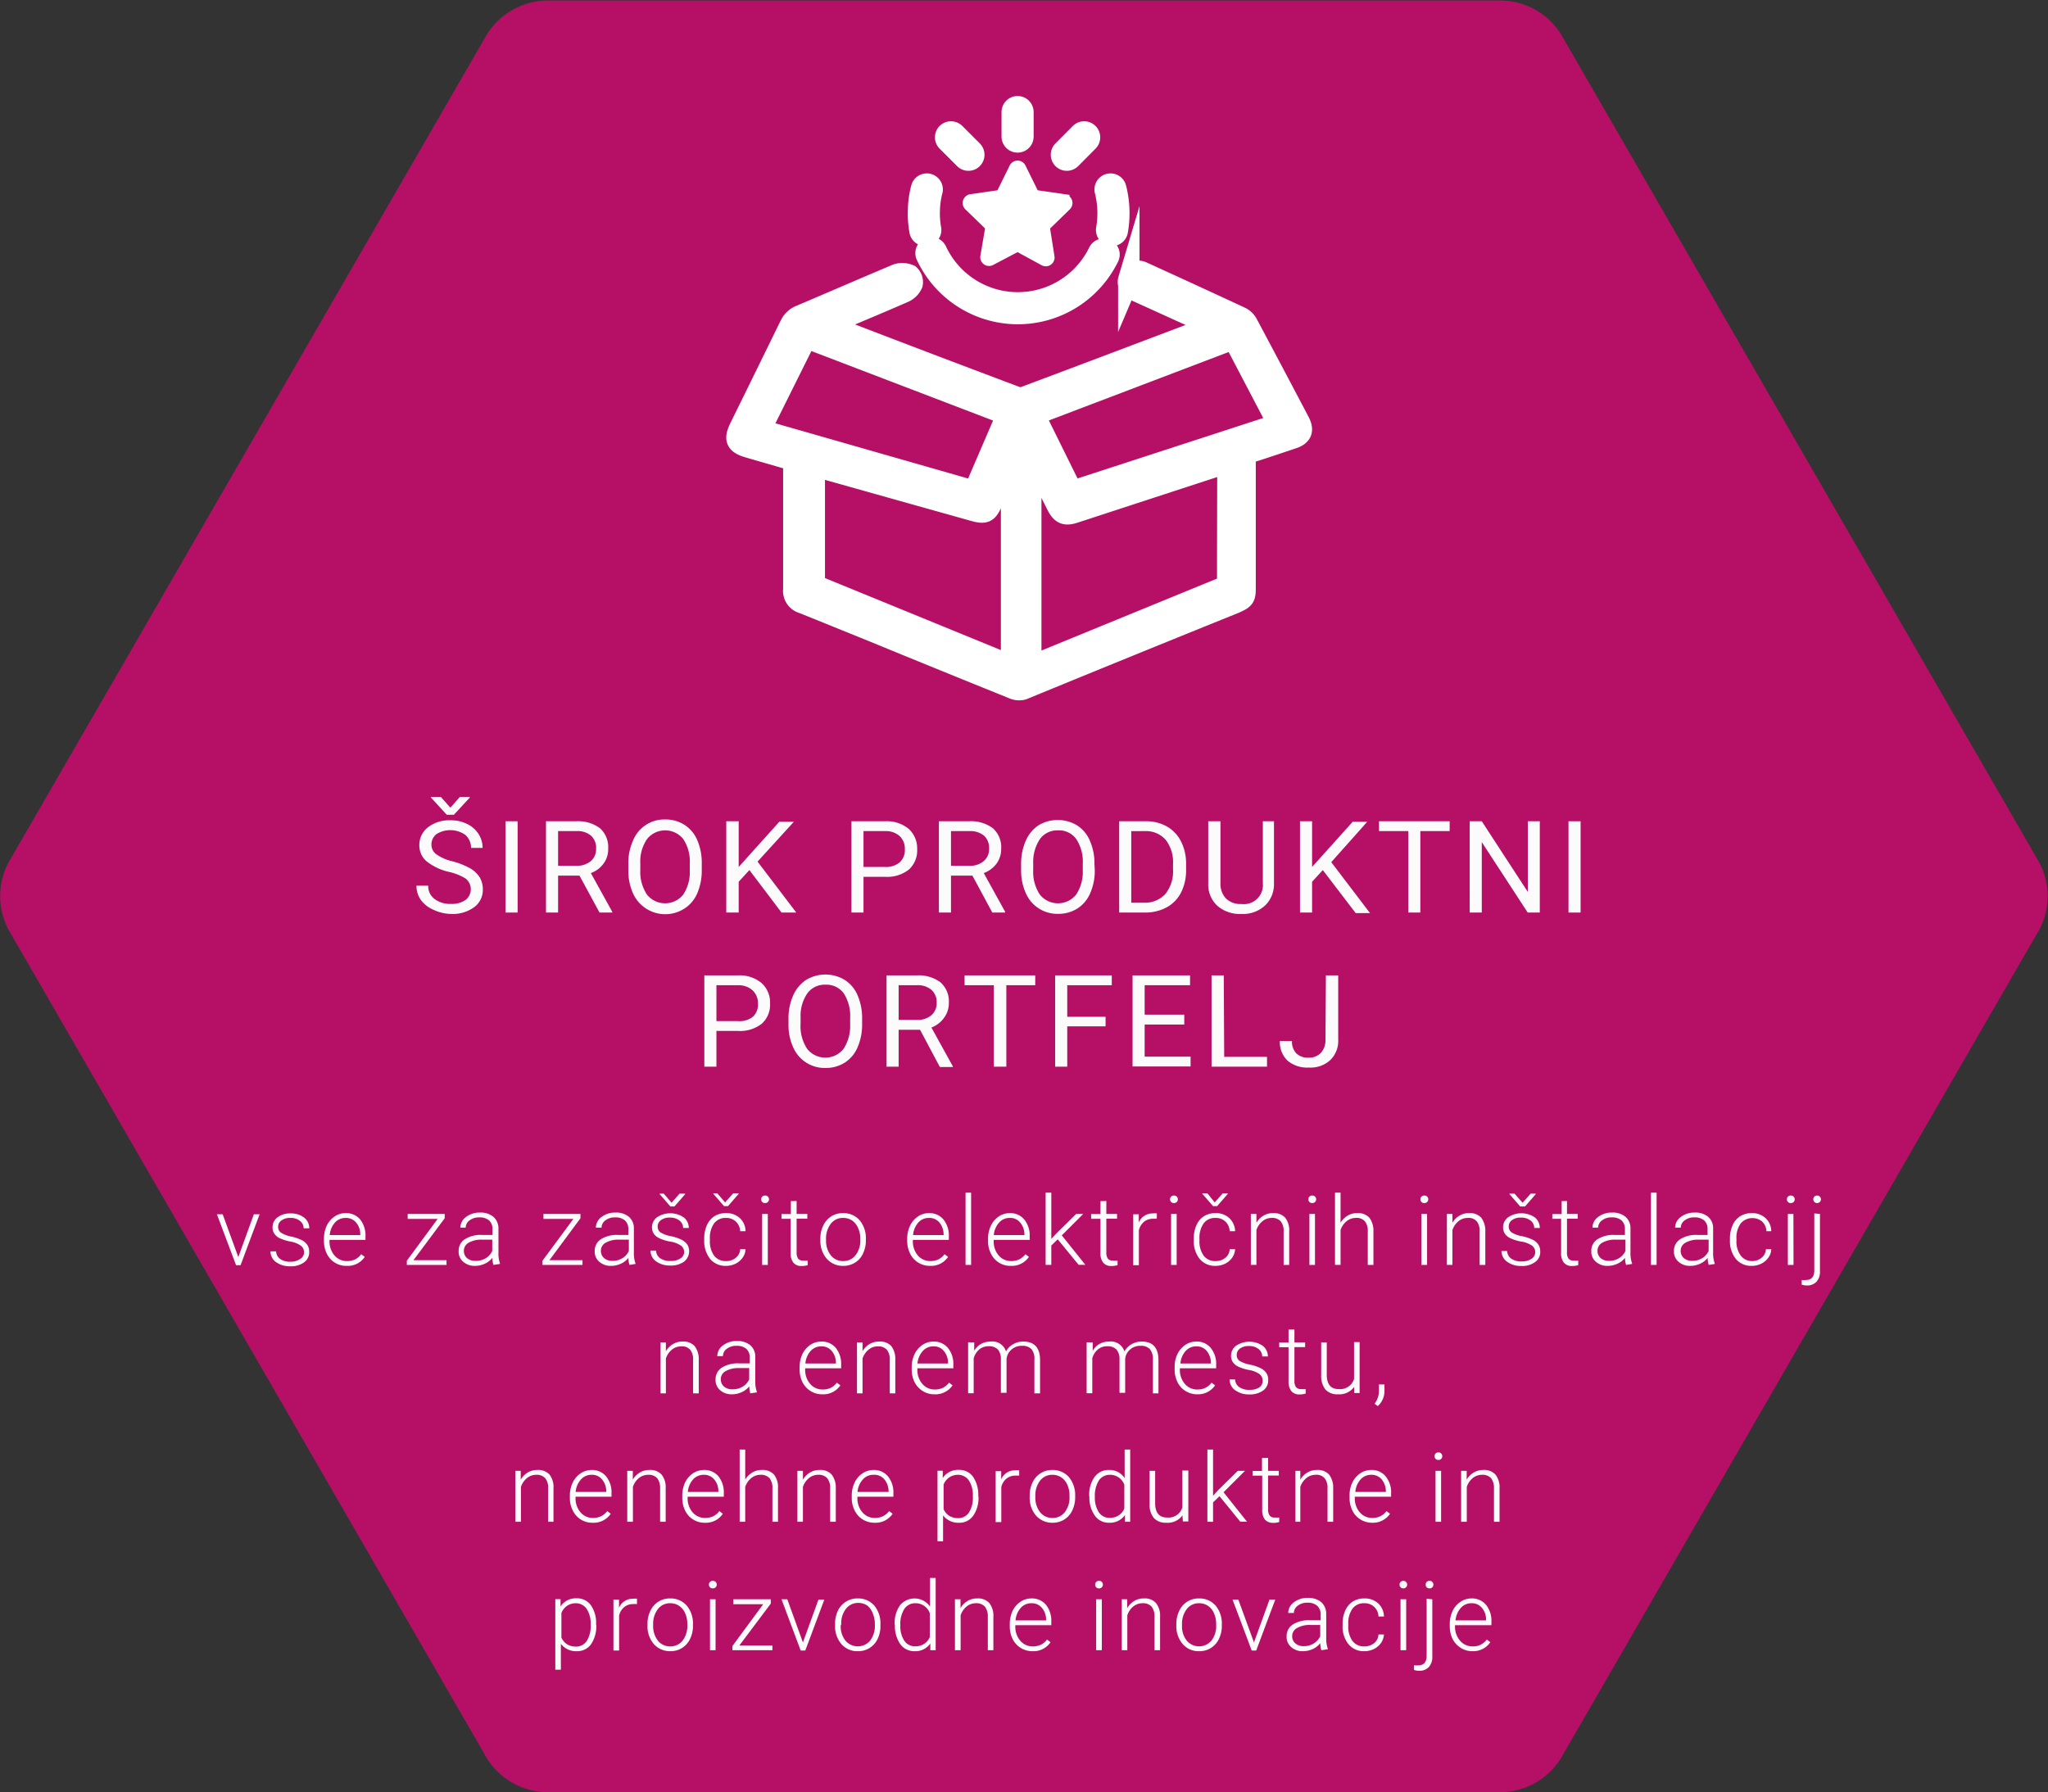 <svg xmlns="http://www.w3.org/2000/svg" viewBox="0 0 191.3 167.44"><rect x="0" y="0" width="191.3" height="167.44" fill="#333333" stroke="none"/><defs><style>.cls-1{fill:#b51066;}.cls-1,.cls-2{stroke:#b51066;}.cls-1,.cls-5,.cls-6{stroke-width:3px;}.cls-2,.cls-5{fill:none;}.cls-3,.cls-4,.cls-6{fill:#fff;}.cls-3,.cls-4,.cls-5,.cls-6{stroke:#fff;}.cls-3,.cls-4{stroke-miterlimit:10;}.cls-3{stroke-width:2px;}.cls-5,.cls-6{stroke-linecap:round;stroke-linejoin:round;}.cls-7{fill:#fbfbfb;}</style></defs><title>R&amp;amp;V ikona slo</title><g id="Layer_2" data-name="Layer 2"><g id="Layer_1-2" data-name="Layer 1"><path class="cls-1" d="M144.54,4a5.22,5.22,0,0,0-4.25-2.45H51A5.24,5.24,0,0,0,46.76,4L2.13,81.27a5.19,5.19,0,0,0,0,4.9l44.63,77.32A5.23,5.23,0,0,0,51,165.94h89.27a5.22,5.22,0,0,0,4.25-2.45l44.63-77.32a5.19,5.19,0,0,0,0-4.9Z"/><path class="cls-2" d="M144.54,4a5.22,5.22,0,0,0-4.25-2.45H51A5.24,5.24,0,0,0,46.76,4L2.13,81.27a5.19,5.19,0,0,0,0,4.9l44.63,77.32A5.23,5.23,0,0,0,51,165.94h89.27a5.22,5.22,0,0,0,4.25-2.45l44.63-77.32a5.19,5.19,0,0,0,0-4.9Z"/><path class="cls-3" d="M113.33,30.45l-2.4-1.1L106,27.11c-.42-.19-.7-.53-.56-1a1.53,1.53,0,0,1,.65-.73.88.88,0,0,1,.66.08q4.59,2.09,9.15,4.21a1.48,1.48,0,0,1,.6.59q2.44,4.57,4.85,9.16c.41.8.22,1.24-.62,1.52-1.3.43-2.59.88-3.89,1.28a.67.67,0,0,0-.54.79c0,4,0,7.94,0,11.9,0,.93-.08,1-.93,1.4q-9.91,4-19.84,8.08a1.32,1.32,0,0,1-.87-.07q-6.76-2.73-13.5-5.5C79.12,58,77.05,57.15,75,56.33a1.16,1.16,0,0,1-.85-1.27c0-3.81,0-7.62,0-11.43V43L69.9,41.77c-1.13-.34-1.3-.73-.78-1.8q2.35-4.77,4.69-9.56a1.79,1.79,0,0,1,1-.93c3-1.27,6-2.58,9-3.84a1.64,1.64,0,0,1,1.13.07.89.89,0,0,1,.26.81,1.52,1.52,0,0,1-.72.74c-2.27,1-4.55,1.94-6.84,2.91l-.41.18c.48.19.87.36,1.28.51Q86.66,34,94.78,37.05a1.28,1.28,0,0,0,.88.07C101.5,34.93,107.34,32.72,113.33,30.45ZM114.7,43.2l-.52.16-13.8,4.51c-.87.29-1.23.14-1.65-.69-.71-1.41-1.41-2.82-2.12-4.24-.08-.16-.18-.3-.33-.56V62.21a1.31,1.31,0,0,0,.27-.05l17.81-7.3a.67.67,0,0,0,.32-.51c0-.84,0-1.68,0-2.52Zm-20.21-.32-.11,0-1.71,4c-.44,1-.65,1.12-1.75.81l-14.24-4c-.2-.06-.4-.09-.62-.15,0,.18,0,.28,0,.37,0,3.46,0,6.92,0,10.38,0,.39.21.48.49.59L93.94,62l.55.21ZM75.3,31.54,71,40.18l20,5.73,3.09-7.18Zm44.13,8.1-4.19-8-18.65,7.1,3.55,7.18Z"/><path class="cls-4" d="M95.34,15.69l1.18,2.39a.34.34,0,0,0,.25.18l2.63.38a.33.33,0,0,1,.18.56l-1.9,1.85a.36.36,0,0,0-.1.29L98,24a.32.32,0,0,1-.47.34L95.2,23.07a.32.32,0,0,0-.3,0l-2.36,1.24a.32.32,0,0,1-.47-.34l.45-2.63a.35.35,0,0,0-.09-.29L90.52,19.2a.33.33,0,0,1,.18-.56l2.64-.38a.34.34,0,0,0,.24-.18l1.18-2.39A.32.32,0,0,1,95.34,15.69Z"/><path class="cls-5" d="M87,23.65a8.91,8.91,0,0,0,16.09.13"/><path class="cls-6" d="M103.87,21.49a8.84,8.84,0,0,0,.13-1.9,9,9,0,0,0-.27-1.89"/><path class="cls-6" d="M86.43,21.49a8.84,8.84,0,0,1-.13-1.9,8.38,8.38,0,0,1,.27-1.89"/><line class="cls-6" x1="88.83" y1="12.83" x2="90.46" y2="14.46"/><line class="cls-6" x1="101.27" y1="12.83" x2="99.65" y2="14.46"/><line class="cls-6" x1="95.05" y1="10.47" x2="95.05" y2="12.76"/></g><g id="Layer_3" data-name="Layer 3"><path class="cls-7" d="M41.93,81.46a5.25,5.25,0,0,1-2.1-1,1.94,1.94,0,0,1-.66-1.49,2.07,2.07,0,0,1,.8-1.67,3.22,3.22,0,0,1,2.1-.66,3.41,3.41,0,0,1,1.56.34,2.59,2.59,0,0,1,1.07.94,2.4,2.4,0,0,1,.38,1.3H44A1.6,1.6,0,0,0,43.46,78a2.44,2.44,0,0,0-2.69-.07,1.22,1.22,0,0,0-.47,1,1.1,1.1,0,0,0,.45.88,4.27,4.27,0,0,0,1.5.66,7,7,0,0,1,1.67.66,2.58,2.58,0,0,1,.89.84,2.18,2.18,0,0,1,.29,1.13,2,2,0,0,1-.81,1.66,3.42,3.42,0,0,1-2.16.63A4,4,0,0,1,40.49,85a2.83,2.83,0,0,1-1.18-.92,2.3,2.3,0,0,1-.41-1.33H40A1.48,1.48,0,0,0,40.6,84a2.4,2.4,0,0,0,1.53.45,2.22,2.22,0,0,0,1.36-.37,1.27,1.27,0,0,0,0-2A5.11,5.11,0,0,0,41.93,81.46Zm.14-6,.88-1h.93v.06l-1.48,1.6h-.67l-1.47-1.6v-.06h.92Z"/><path class="cls-7" d="M48.35,85.26H47.22V76.73h1.13Z"/><path class="cls-7" d="M54.13,81.81h-2v3.45H51V76.73h2.82a3.4,3.4,0,0,1,2.22.65,2.36,2.36,0,0,1,.77,1.91,2.25,2.25,0,0,1-.43,1.39,2.52,2.52,0,0,1-1.19.89l2,3.62v.07H56Zm-2-.92h1.73a2,2,0,0,0,1.33-.44,1.45,1.45,0,0,0,.49-1.16,1.51,1.51,0,0,0-.47-1.21,1.93,1.93,0,0,0-1.36-.43H52.13Z"/><path class="cls-7" d="M65.55,81.27a5.35,5.35,0,0,1-.42,2.19,3.17,3.17,0,0,1-1.19,1.42,3.3,3.3,0,0,1-4.81-1.41,5.22,5.22,0,0,1-.44-2.13v-.61a5.09,5.09,0,0,1,.43-2.17,3.15,3.15,0,0,1,3-2,3.32,3.32,0,0,1,1.81.5,3.15,3.15,0,0,1,1.2,1.43,5.35,5.35,0,0,1,.42,2.19Zm-1.12-.55a3.8,3.8,0,0,0-.61-2.33,2.17,2.17,0,0,0-3.38,0,3.71,3.71,0,0,0-.63,2.25v.63a3.84,3.84,0,0,0,.62,2.31,2.17,2.17,0,0,0,3.39,0,3.8,3.8,0,0,0,.61-2.28Z"/><path class="cls-7" d="M70,81.29l-1,1.09v2.88H67.84V76.73H69V81l3.79-4.22h1.36L70.76,80.5l3.62,4.76H73Z"/><path class="cls-7" d="M80.66,81.92v3.34H79.53V76.73h3.15a3.21,3.21,0,0,1,2.2.71,2.46,2.46,0,0,1,.79,1.89,2.4,2.4,0,0,1-.78,1.92,3.27,3.27,0,0,1-2.22.67Zm0-.92h2a2,2,0,0,0,1.38-.43,1.55,1.55,0,0,0,.48-1.23,1.61,1.61,0,0,0-.48-1.22,1.9,1.9,0,0,0-1.31-.47H80.66Z"/><path class="cls-7" d="M90.83,81.81h-2v3.45H87.7V76.73h2.82a3.4,3.4,0,0,1,2.22.65,2.37,2.37,0,0,1,.78,1.91,2.32,2.32,0,0,1-.43,1.39,2.6,2.6,0,0,1-1.2.89l2,3.62v.07h-1.2Zm-2-.92h1.73a1.94,1.94,0,0,0,1.33-.44,1.46,1.46,0,0,0,.5-1.16,1.54,1.54,0,0,0-.47-1.21,2,2,0,0,0-1.37-.43H88.83Z"/><path class="cls-7" d="M102.26,81.27a5.19,5.19,0,0,1-.43,2.19,3.17,3.17,0,0,1-1.19,1.42,3.3,3.3,0,0,1-1.81.5,3.2,3.2,0,0,1-3-1.91,5.06,5.06,0,0,1-.45-2.13v-.61a5.25,5.25,0,0,1,.43-2.17A3.35,3.35,0,0,1,97,77.11a3.49,3.49,0,0,1,3.6,0,3.15,3.15,0,0,1,1.2,1.43,5.19,5.19,0,0,1,.43,2.19Zm-1.12-.55a3.87,3.87,0,0,0-.61-2.33,2,2,0,0,0-1.71-.81,2,2,0,0,0-1.68.81,3.85,3.85,0,0,0-.63,2.25v.63a3.84,3.84,0,0,0,.62,2.31,2.17,2.17,0,0,0,3.39,0,3.8,3.8,0,0,0,.62-2.28Z"/><path class="cls-7" d="M104.54,85.26V76.73H107a3.87,3.87,0,0,1,2,.49,3.31,3.31,0,0,1,1.32,1.4,4.53,4.53,0,0,1,.47,2.09v.54a4.6,4.6,0,0,1-.46,2.12,3.31,3.31,0,0,1-1.33,1.39,4.22,4.22,0,0,1-2,.5Zm1.13-7.61v6.69h1.18a2.59,2.59,0,0,0,2-.81,3.36,3.36,0,0,0,.72-2.31v-.49a3.41,3.41,0,0,0-.68-2.26,2.44,2.44,0,0,0-1.94-.82Z"/><path class="cls-7" d="M119,76.73v5.8a2.75,2.75,0,0,1-.76,2,3,3,0,0,1-2,.86l-.3,0a3.21,3.21,0,0,1-2.23-.76,2.69,2.69,0,0,1-.85-2.08V76.73H114V82.5a2,2,0,0,0,.51,1.44,1.92,1.92,0,0,0,1.45.52,1.78,1.78,0,0,0,2-1.95V76.73Z"/><path class="cls-7" d="M123.56,81.29l-1,1.09v2.88h-1.13V76.73h1.13V81l3.79-4.22h1.36l-3.36,3.77,3.62,4.76h-1.34Z"/><path class="cls-7" d="M135.41,77.65h-2.74v7.61h-1.12V77.65h-2.74v-.92h6.6Z"/><path class="cls-7" d="M143.83,85.26H142.7l-4.29-6.58v6.58h-1.13V76.73h1.13l4.3,6.6v-6.6h1.12Z"/><path class="cls-7" d="M147.64,85.26h-1.13V76.73h1.13Z"/><path class="cls-7" d="M66.92,96.32v3.34H65.79V91.13h3.15a3.19,3.19,0,0,1,2.19.71,2.44,2.44,0,0,1,.8,1.9,2.39,2.39,0,0,1-.78,1.91,3.29,3.29,0,0,1-2.22.67Zm0-.92h2A2,2,0,0,0,70.32,95a1.55,1.55,0,0,0,.48-1.23,1.63,1.63,0,0,0-.48-1.22A1.91,1.91,0,0,0,69,92.05H66.92Z"/><path class="cls-7" d="M80.53,95.67a5.35,5.35,0,0,1-.43,2.19,3.17,3.17,0,0,1-1.19,1.42,3.3,3.3,0,0,1-1.81.5,3.2,3.2,0,0,1-3-1.91,5,5,0,0,1-.45-2.12v-.62A5.25,5.25,0,0,1,74.09,93a3.35,3.35,0,0,1,1.21-1.45,3.49,3.49,0,0,1,3.6,0,3.15,3.15,0,0,1,1.2,1.43,5.35,5.35,0,0,1,.43,2.19Zm-1.12-.55a3.87,3.87,0,0,0-.61-2.33A2,2,0,0,0,77.09,92a2,2,0,0,0-1.68.81A3.71,3.71,0,0,0,74.78,95v.63A3.84,3.84,0,0,0,75.4,98a2.17,2.17,0,0,0,3.39,0,3.87,3.87,0,0,0,.62-2.28Z"/><path class="cls-7" d="M85.94,96.21h-2v3.45H82.81V91.13h2.82a3.4,3.4,0,0,1,2.22.65,2.37,2.37,0,0,1,.78,1.91,2.26,2.26,0,0,1-.44,1.39A2.52,2.52,0,0,1,87,96l2,3.62v.07H87.79Zm-2-.92h1.73A1.94,1.94,0,0,0,87,94.85a1.45,1.45,0,0,0,.49-1.16A1.51,1.51,0,0,0,87,92.48a1.93,1.93,0,0,0-1.36-.43H83.94Z"/><path class="cls-7" d="M96.7,92.05H94v7.61H92.83V92.05H90.1v-.92h6.6Z"/><path class="cls-7" d="M103.27,95.89H99.69v3.77H98.56V91.13h5.29v.92H99.69V95h3.58Z"/><path class="cls-7" d="M110.62,95.72h-3.7v3h4.29v.92h-5.42V91.13h5.37v.92h-4.24V94.8h3.7Z"/><path class="cls-7" d="M114.35,98.74h4v.92h-5.18V91.13h1.14Z"/><path class="cls-7" d="M123.85,91.13H125v6a2.49,2.49,0,0,1-.74,1.91,2.7,2.7,0,0,1-2,.7,2.83,2.83,0,0,1-2-.65,2.39,2.39,0,0,1-.71-1.83h1.13a1.58,1.58,0,0,0,.4,1.15,1.56,1.56,0,0,0,1.16.41,1.52,1.52,0,0,0,1.13-.44,1.74,1.74,0,0,0,.44-1.23Z"/><path class="cls-7" d="M22.26,117.45l1.45-4h.54l-1.78,4.76h-.42l-1.79-4.76h.54Z"/><path class="cls-7" d="M28.4,117a.76.76,0,0,0-.32-.63,2.38,2.38,0,0,0-.94-.37,4.15,4.15,0,0,1-1-.31,1.21,1.21,0,0,1-.51-.42,1,1,0,0,1-.17-.61,1.13,1.13,0,0,1,.47-.93,1.9,1.9,0,0,1,1.2-.36,2,2,0,0,1,1.28.39,1.26,1.26,0,0,1,.48,1h-.53a.85.85,0,0,0-.35-.7,1.38,1.38,0,0,0-.88-.27,1.34,1.34,0,0,0-.83.23.71.71,0,0,0-.32.6.65.65,0,0,0,.27.55,2.75,2.75,0,0,0,.95.36,4.33,4.33,0,0,1,1,.34,1.34,1.34,0,0,1,.51.45,1.14,1.14,0,0,1,.17.63,1.15,1.15,0,0,1-.49,1,2.08,2.08,0,0,1-1.27.36,2.21,2.21,0,0,1-1.35-.4,1.25,1.25,0,0,1-.51-1h.53a.91.91,0,0,0,.39.72,1.56,1.56,0,0,0,.94.25,1.51,1.51,0,0,0,.89-.24A.71.71,0,0,0,28.4,117Z"/><path class="cls-7" d="M32.39,118.27a2,2,0,0,1-1.86-1.13,2.65,2.65,0,0,1-.27-1.2v-.19a2.93,2.93,0,0,1,.26-1.24,2.22,2.22,0,0,1,.74-.86,1.83,1.83,0,0,1,1-.31,1.71,1.71,0,0,1,1.38.59,2.42,2.42,0,0,1,.5,1.61v.3H30.78v.1a2,2,0,0,0,.46,1.35,1.5,1.5,0,0,0,1.17.53,1.79,1.79,0,0,0,.75-.15,1.65,1.65,0,0,0,.58-.49l.33.25A1.9,1.9,0,0,1,32.39,118.27Zm-.1-4.48a1.32,1.32,0,0,0-1,.43,2,2,0,0,0-.49,1.17h2.85v-.06a1.66,1.66,0,0,0-.39-1.11A1.21,1.21,0,0,0,32.29,113.79Z"/><path class="cls-7" d="M38.62,117.74h3.09v.44H38v-.39l2.88-3.91h-2.8v-.46h3.46v.4Z"/><path class="cls-7" d="M46.09,118.18a2.41,2.41,0,0,1-.1-.66,1.84,1.84,0,0,1-.71.55,2.16,2.16,0,0,1-.91.2,1.6,1.6,0,0,1-1.11-.39,1.23,1.23,0,0,1-.42-1,1.27,1.27,0,0,1,.58-1.1,2.76,2.76,0,0,1,1.61-.4H46v-.55a1.05,1.05,0,0,0-.31-.8,1.33,1.33,0,0,0-.92-.29,1.43,1.43,0,0,0-.91.28.84.84,0,0,0-.36.68H43a1.24,1.24,0,0,1,.53-1,2.08,2.08,0,0,1,1.3-.41,1.85,1.85,0,0,1,1.25.39,1.44,1.44,0,0,1,.48,1.11v2.25a2.79,2.79,0,0,0,.14,1v.05Zm-1.65-.38a1.76,1.76,0,0,0,.94-.25,1.51,1.51,0,0,0,.6-.68v-1.05H45a2.38,2.38,0,0,0-1.23.29.86.86,0,0,0-.44.76.88.88,0,0,0,.29.67A1.17,1.17,0,0,0,44.44,117.8Z"/><path class="cls-7" d="M51.32,117.74h3.09v.44H50.67v-.39l2.89-3.91h-2.8v-.46h3.46v.4Z"/><path class="cls-7" d="M58.8,118.18a2.08,2.08,0,0,1-.1-.66,1.84,1.84,0,0,1-.71.55,2.19,2.19,0,0,1-.91.2,1.6,1.6,0,0,1-1.11-.39,1.23,1.23,0,0,1-.42-1,1.27,1.27,0,0,1,.58-1.1,2.76,2.76,0,0,1,1.61-.4h.95v-.55a1.05,1.05,0,0,0-.31-.8,1.33,1.33,0,0,0-.92-.29,1.41,1.41,0,0,0-.91.28.84.84,0,0,0-.36.68h-.53a1.24,1.24,0,0,1,.53-1,2.06,2.06,0,0,1,1.3-.41,1.85,1.85,0,0,1,1.25.39,1.4,1.4,0,0,1,.47,1.11v2.25a2.75,2.75,0,0,0,.15,1v.05Zm-1.66-.38a1.77,1.77,0,0,0,1-.25,1.51,1.51,0,0,0,.6-.68v-1.05h-.94a2.38,2.38,0,0,0-1.23.29.84.84,0,0,0-.44.76.88.88,0,0,0,.29.67A1.16,1.16,0,0,0,57.14,117.8Z"/><path class="cls-7" d="M63.91,117a.76.76,0,0,0-.32-.63,2.37,2.37,0,0,0-1-.37,4.05,4.05,0,0,1-1-.31,1.3,1.3,0,0,1-.52-.42,1.09,1.09,0,0,1-.17-.61,1.16,1.16,0,0,1,.47-.93,2.24,2.24,0,0,1,2.48,0,1.24,1.24,0,0,1,.49,1h-.53a.88.88,0,0,0-.35-.7,1.4,1.4,0,0,0-.88-.27,1.3,1.3,0,0,0-.83.23.71.71,0,0,0-.32.6.66.66,0,0,0,.26.55,2.82,2.82,0,0,0,1,.36,4.23,4.23,0,0,1,1,.34,1.45,1.45,0,0,1,.52.45,1.24,1.24,0,0,1-.32,1.59,2.1,2.1,0,0,1-1.27.36,2.21,2.21,0,0,1-1.35-.4,1.25,1.25,0,0,1-.51-1h.52a.91.91,0,0,0,.39.72,1.62,1.62,0,0,0,1,.25,1.51,1.51,0,0,0,.89-.24A.73.73,0,0,0,63.91,117Zm-1.18-4.63.75-.85H64v.05l-1,1.15h-.38l-1-1.15v-.05H62Z"/><path class="cls-7" d="M67.81,117.82a1.35,1.35,0,0,0,.92-.31,1.07,1.07,0,0,0,.41-.8h.5a1.39,1.39,0,0,1-.27.79,1.78,1.78,0,0,1-.67.57,2,2,0,0,1-.89.2,1.85,1.85,0,0,1-1.48-.65,2.68,2.68,0,0,1-.55-1.75v-.16a3,3,0,0,1,.25-1.24,1.94,1.94,0,0,1,.7-.84,2,2,0,0,1,1.08-.29,1.84,1.84,0,0,1,1.29.46,1.68,1.68,0,0,1,.54,1.23h-.5a1.31,1.31,0,0,0-.41-.9,1.28,1.28,0,0,0-.92-.34,1.33,1.33,0,0,0-1.11.51,2.33,2.33,0,0,0-.39,1.44v.15a2.28,2.28,0,0,0,.39,1.42A1.34,1.34,0,0,0,67.81,117.82Zm-.08-5.48.76-.85H69v.05l-1,1.15h-.37l-1-1.15v-.05H67Z"/><path class="cls-7" d="M71.1,112.05a.33.33,0,0,1,.1-.25.33.33,0,0,1,.26-.1.36.36,0,0,1,.27.1.36.36,0,0,1,0,.5.36.36,0,0,1-.27.1.33.33,0,0,1-.26-.1A.33.33,0,0,1,71.1,112.05Zm.62,6.13h-.53v-4.76h.53Z"/><path class="cls-7" d="M74.41,112.21v1.21h1v.44h-1V117a1,1,0,0,0,.14.59.57.57,0,0,0,.48.19,2.82,2.82,0,0,0,.42,0l0,.42a1.73,1.73,0,0,1-.57.08.92.92,0,0,1-.78-.32,1.42,1.42,0,0,1-.25-.92v-3.17H73v-.44h.87v-1.21Z"/><path class="cls-7" d="M76.63,115.73a2.74,2.74,0,0,1,.27-1.23,2.1,2.1,0,0,1,.75-.86,2,2,0,0,1,1.1-.3,2,2,0,0,1,1.54.66,2.61,2.61,0,0,1,.59,1.77v.11a2.79,2.79,0,0,1-.27,1.24,1.89,1.89,0,0,1-.75.85,2,2,0,0,1-1.1.3,2,2,0,0,1-1.54-.67,2.56,2.56,0,0,1-.59-1.76Zm.53.15a2.19,2.19,0,0,0,.44,1.4,1.43,1.43,0,0,0,1.16.54,1.41,1.41,0,0,0,1.15-.54,2.22,2.22,0,0,0,.45-1.45v-.1a2.39,2.39,0,0,0-.21-1,1.63,1.63,0,0,0-.56-.7,1.5,1.5,0,0,0-.84-.24,1.41,1.41,0,0,0-1.15.55,2.25,2.25,0,0,0-.44,1.44Z"/><path class="cls-7" d="M86.88,118.27a2.06,2.06,0,0,1-1.1-.3,2,2,0,0,1-.76-.83,2.65,2.65,0,0,1-.28-1.2v-.19a2.79,2.79,0,0,1,.27-1.24,2.14,2.14,0,0,1,.74-.86,1.83,1.83,0,0,1,1-.31,1.69,1.69,0,0,1,1.37.59,2.37,2.37,0,0,1,.51,1.61v.3H85.27v.1a2,2,0,0,0,.46,1.35,1.5,1.5,0,0,0,1.17.53,1.72,1.72,0,0,0,.74-.15,1.68,1.68,0,0,0,.59-.49l.33.25A1.92,1.92,0,0,1,86.88,118.27Zm-.1-4.48a1.3,1.3,0,0,0-1,.43,2,2,0,0,0-.49,1.17h2.85v-.06a1.77,1.77,0,0,0-.39-1.11A1.21,1.21,0,0,0,86.78,113.79Z"/><path class="cls-7" d="M90.71,118.18h-.52v-6.75h.52Z"/><path class="cls-7" d="M94.42,118.27a2,2,0,0,1-1.85-1.13,2.53,2.53,0,0,1-.28-1.2v-.19a2.79,2.79,0,0,1,.27-1.24,2.14,2.14,0,0,1,.74-.86,1.83,1.83,0,0,1,1-.31,1.7,1.7,0,0,1,1.37.59,2.37,2.37,0,0,1,.51,1.61v.3H92.82v.1a2,2,0,0,0,.46,1.35,1.5,1.5,0,0,0,1.17.53,1.72,1.72,0,0,0,.74-.15,1.68,1.68,0,0,0,.59-.49l.33.25A1.93,1.93,0,0,1,94.42,118.27Zm-.09-4.48a1.3,1.3,0,0,0-1,.43,2,2,0,0,0-.5,1.17h2.86v-.06a1.72,1.72,0,0,0-.4-1.11A1.18,1.18,0,0,0,94.33,113.79Z"/><path class="cls-7" d="M98.8,115.79l-.6.58v1.81h-.53v-6.75h.53v4.32l.5-.54,1.82-1.79h.66l-2,2,2.2,2.75h-.63Z"/><path class="cls-7" d="M103.34,112.21v1.21h1v.44h-1V117a1,1,0,0,0,.14.59.57.57,0,0,0,.48.19,3,3,0,0,0,.43,0l0,.42a1.73,1.73,0,0,1-.57.08.92.92,0,0,1-.78-.32,1.42,1.42,0,0,1-.25-.92v-3.17h-.87v-.44h.87v-1.21Z"/><path class="cls-7" d="M108.05,113.87a2,2,0,0,0-.35,0,1.27,1.27,0,0,0-.84.28,1.5,1.5,0,0,0-.48.79v3.27h-.53v-4.76h.52v.76a1.4,1.4,0,0,1,1.34-.84,1.13,1.13,0,0,1,.35,0Z"/><path class="cls-7" d="M109.29,112.05a.37.37,0,0,1,.1-.25.33.33,0,0,1,.26-.1.36.36,0,0,1,.27.1.36.36,0,0,1,0,.5.36.36,0,0,1-.27.1.33.33,0,0,1-.26-.1A.37.37,0,0,1,109.29,112.05Zm.62,6.13h-.52v-4.76h.52Z"/><path class="cls-7" d="M113.54,117.82a1.37,1.37,0,0,0,.92-.31,1.06,1.06,0,0,0,.4-.8h.51a1.56,1.56,0,0,1-.27.79,1.78,1.78,0,0,1-.67.57,2.07,2.07,0,0,1-.89.2,1.84,1.84,0,0,1-1.48-.65,2.62,2.62,0,0,1-.55-1.75v-.16a2.86,2.86,0,0,1,.25-1.24,1.87,1.87,0,0,1,.7-.84,2,2,0,0,1,1.08-.29,1.8,1.8,0,0,1,1.28.46,1.73,1.73,0,0,1,.55,1.23h-.51a1.3,1.3,0,0,0-.4-.9,1.28,1.28,0,0,0-.92-.34,1.31,1.31,0,0,0-1.11.51,2.33,2.33,0,0,0-.39,1.44v.15a2.28,2.28,0,0,0,.39,1.42A1.31,1.31,0,0,0,113.54,117.82Zm-.08-5.48.76-.85h.47v.05l-1,1.15h-.38l-1-1.15v-.05h.47Z"/><path class="cls-7" d="M117.36,113.42l0,.82a1.87,1.87,0,0,1,.67-.67,1.65,1.65,0,0,1,.88-.23,1.42,1.42,0,0,1,1.14.43,1.91,1.91,0,0,1,.37,1.29v3.12h-.52v-3.13a1.39,1.39,0,0,0-.27-.94,1.06,1.06,0,0,0-.85-.32,1.35,1.35,0,0,0-.86.31,1.8,1.8,0,0,0-.56.82v3.26h-.52v-4.76Z"/><path class="cls-7" d="M122.21,112.05a.37.37,0,0,1,.1-.25.33.33,0,0,1,.26-.1.36.36,0,0,1,.27.1.36.36,0,0,1,0,.5.36.36,0,0,1-.27.1.33.33,0,0,1-.26-.1A.37.37,0,0,1,122.21,112.05Zm.62,6.13h-.52v-4.76h.52Z"/><path class="cls-7" d="M125.22,114.23a2,2,0,0,1,.67-.66,1.68,1.68,0,0,1,.88-.23,1.42,1.42,0,0,1,1.14.43,2,2,0,0,1,.38,1.29v3.12h-.53v-3.13a1.39,1.39,0,0,0-.27-.94,1,1,0,0,0-.85-.32,1.35,1.35,0,0,0-.86.31,1.8,1.8,0,0,0-.56.82v3.26h-.52v-6.75h.52Z"/><path class="cls-7" d="M132.68,112.05a.33.33,0,0,1,.1-.25.33.33,0,0,1,.26-.1.36.36,0,0,1,.27.1.36.36,0,0,1,0,.5.36.36,0,0,1-.27.1.33.33,0,0,1-.26-.1A.33.33,0,0,1,132.68,112.05Zm.62,6.13h-.53v-4.76h.53Z"/><path class="cls-7" d="M135.67,113.42l0,.82a1.87,1.87,0,0,1,.67-.67,1.65,1.65,0,0,1,.88-.23,1.42,1.42,0,0,1,1.14.43,2,2,0,0,1,.38,1.29v3.12h-.53v-3.13a1.39,1.39,0,0,0-.27-.94,1,1,0,0,0-.85-.32,1.35,1.35,0,0,0-.86.31,1.8,1.8,0,0,0-.56.82v3.26h-.52v-4.76Z"/><path class="cls-7" d="M143.4,117a.75.75,0,0,0-.31-.63,2.44,2.44,0,0,0-1-.37,4.05,4.05,0,0,1-1-.31,1.24,1.24,0,0,1-.52-.42,1.09,1.09,0,0,1-.17-.61,1.16,1.16,0,0,1,.47-.93,2.24,2.24,0,0,1,2.48,0,1.26,1.26,0,0,1,.48,1h-.52a.88.88,0,0,0-.35-.7,1.42,1.42,0,0,0-.88-.27,1.35,1.35,0,0,0-.84.23.7.7,0,0,0-.31.6.66.66,0,0,0,.26.55,2.75,2.75,0,0,0,1,.36,4.33,4.33,0,0,1,1,.34,1.34,1.34,0,0,1,.51.45,1.14,1.14,0,0,1,.17.63,1.12,1.12,0,0,1-.49,1,2,2,0,0,1-1.26.36,2.17,2.17,0,0,1-1.35-.4,1.23,1.23,0,0,1-.52-1h.53a.91.91,0,0,0,.39.72,1.6,1.6,0,0,0,1,.25,1.48,1.48,0,0,0,.88-.24A.71.71,0,0,0,143.4,117Zm-1.18-4.63.76-.85h.47v.05l-1,1.15H142l-1-1.15v-.05h.47Z"/><path class="cls-7" d="M146.37,112.21v1.21h1v.44h-1V117a1,1,0,0,0,.14.59.57.57,0,0,0,.48.19,3,3,0,0,0,.43,0l0,.42a1.71,1.71,0,0,1-.56.08.94.94,0,0,1-.79-.32,1.42,1.42,0,0,1-.25-.92v-3.17H145v-.44h.87v-1.21Z"/><path class="cls-7" d="M151.89,118.18a2.08,2.08,0,0,1-.1-.66,1.84,1.84,0,0,1-.71.55,2.19,2.19,0,0,1-.91.2,1.6,1.6,0,0,1-1.11-.39,1.23,1.23,0,0,1-.42-1,1.27,1.27,0,0,1,.58-1.1,2.76,2.76,0,0,1,1.61-.4h.95v-.55a1.05,1.05,0,0,0-.31-.8,1.33,1.33,0,0,0-.92-.29,1.41,1.41,0,0,0-.91.28.84.84,0,0,0-.36.68h-.53a1.24,1.24,0,0,1,.53-1,2.06,2.06,0,0,1,1.3-.41,1.85,1.85,0,0,1,1.25.39,1.4,1.4,0,0,1,.47,1.11v2.25a2.75,2.75,0,0,0,.15,1v.05Zm-1.66-.38a1.77,1.77,0,0,0,1-.25,1.51,1.51,0,0,0,.6-.68v-1.05h-.94a2.38,2.38,0,0,0-1.23.29.84.84,0,0,0-.44.76.88.88,0,0,0,.29.67A1.16,1.16,0,0,0,150.23,117.8Z"/><path class="cls-7" d="M154.74,118.18h-.53v-6.75h.53Z"/><path class="cls-7" d="M159.61,118.18a2.08,2.08,0,0,1-.1-.66,1.84,1.84,0,0,1-.71.55,2.19,2.19,0,0,1-.91.2,1.6,1.6,0,0,1-1.11-.39,1.23,1.23,0,0,1-.42-1,1.27,1.27,0,0,1,.58-1.1,2.76,2.76,0,0,1,1.61-.4h.95v-.55a1.05,1.05,0,0,0-.31-.8,1.33,1.33,0,0,0-.92-.29,1.41,1.41,0,0,0-.91.28.84.84,0,0,0-.36.68h-.53a1.24,1.24,0,0,1,.53-1,2.06,2.06,0,0,1,1.3-.41,1.85,1.85,0,0,1,1.25.39,1.4,1.4,0,0,1,.47,1.11v2.25a2.75,2.75,0,0,0,.15,1v.05ZM158,117.8a1.77,1.77,0,0,0,1-.25,1.51,1.51,0,0,0,.6-.68v-1.05h-.94a2.38,2.38,0,0,0-1.23.29.84.84,0,0,0-.44.76.88.88,0,0,0,.29.67A1.16,1.16,0,0,0,158,117.8Z"/><path class="cls-7" d="M163.63,117.82a1.38,1.38,0,0,0,.92-.31,1.09,1.09,0,0,0,.4-.8h.5a1.39,1.39,0,0,1-.27.79,1.78,1.78,0,0,1-.67.57,2,2,0,0,1-.88.2,1.86,1.86,0,0,1-1.49-.65,2.68,2.68,0,0,1-.55-1.75v-.16a3,3,0,0,1,.25-1.24,1.89,1.89,0,0,1,.71-.84,2,2,0,0,1,1.07-.29,1.84,1.84,0,0,1,1.29.46,1.68,1.68,0,0,1,.54,1.23H165a1.35,1.35,0,0,0-.4-.9,1.44,1.44,0,0,0-2,.17,2.26,2.26,0,0,0-.4,1.44v.15a2.22,2.22,0,0,0,.4,1.42A1.31,1.31,0,0,0,163.63,117.82Z"/><path class="cls-7" d="M166.91,112.05a.37.37,0,0,1,.1-.25.33.33,0,0,1,.26-.1.35.35,0,0,1,.27.1.36.36,0,0,1,0,.5.35.35,0,0,1-.27.1.33.33,0,0,1-.26-.1A.37.37,0,0,1,166.91,112.05Zm.62,6.13H167v-4.76h.52Z"/><path class="cls-7" d="M170,113.42v5.33a1.43,1.43,0,0,1-.32,1,1.2,1.2,0,0,1-.93.35,1.44,1.44,0,0,1-.46-.08v-.43a1.74,1.74,0,0,0,.39,0c.53,0,.79-.3.79-.9v-5.32Zm-.26-1.72a.35.35,0,1,1,0,.7.33.33,0,0,1-.26-.1.36.36,0,0,1,0-.5A.33.33,0,0,1,169.71,111.7Z"/><path class="cls-7" d="M62.2,125.42l0,.82a1.87,1.87,0,0,1,.67-.67,1.65,1.65,0,0,1,.88-.23,1.42,1.42,0,0,1,1.14.43,2,2,0,0,1,.38,1.29v3.12h-.53v-3.13a1.39,1.39,0,0,0-.27-.94,1,1,0,0,0-.85-.32,1.35,1.35,0,0,0-.86.31,1.8,1.8,0,0,0-.56.82v3.26H61.7v-4.76Z"/><path class="cls-7" d="M70.09,130.18a2.08,2.08,0,0,1-.1-.66,1.84,1.84,0,0,1-.71.55,2.19,2.19,0,0,1-.91.2,1.6,1.6,0,0,1-1.11-.39,1.23,1.23,0,0,1-.42-1,1.27,1.27,0,0,1,.58-1.1,2.76,2.76,0,0,1,1.61-.4h1v-.55a1.05,1.05,0,0,0-.31-.8,1.33,1.33,0,0,0-.92-.29,1.41,1.41,0,0,0-.91.28.84.84,0,0,0-.36.68H67a1.24,1.24,0,0,1,.53-1,2.06,2.06,0,0,1,1.3-.41,1.85,1.85,0,0,1,1.25.39,1.4,1.4,0,0,1,.47,1.11v2.25a2.75,2.75,0,0,0,.15,1v.05Zm-1.66-.38a1.77,1.77,0,0,0,.95-.25,1.51,1.51,0,0,0,.6-.68v-1.05H69a2.38,2.38,0,0,0-1.23.29.84.84,0,0,0-.44.76.88.88,0,0,0,.29.67A1.16,1.16,0,0,0,68.43,129.8Z"/><path class="cls-7" d="M76.82,130.27a2.06,2.06,0,0,1-1.1-.3,2.1,2.1,0,0,1-.76-.83,2.65,2.65,0,0,1-.27-1.2v-.19a2.93,2.93,0,0,1,.26-1.24,2.22,2.22,0,0,1,.74-.86,1.83,1.83,0,0,1,1-.31,1.71,1.71,0,0,1,1.38.59,2.42,2.42,0,0,1,.5,1.61v.3H75.21v.1a2,2,0,0,0,.46,1.35,1.5,1.5,0,0,0,1.17.53,1.79,1.79,0,0,0,.75-.15,1.65,1.65,0,0,0,.58-.49l.33.25A1.92,1.92,0,0,1,76.82,130.27Zm-.1-4.48a1.32,1.32,0,0,0-1,.43,2,2,0,0,0-.49,1.17h2.85v-.06a1.71,1.71,0,0,0-.39-1.11A1.21,1.21,0,0,0,76.72,125.79Z"/><path class="cls-7" d="M80.57,125.42l0,.82a1.84,1.84,0,0,1,.66-.67,1.71,1.71,0,0,1,.89-.23,1.42,1.42,0,0,1,1.14.43,2,2,0,0,1,.37,1.29v3.12h-.52v-3.13a1.39,1.39,0,0,0-.27-.94,1.06,1.06,0,0,0-.85-.32,1.33,1.33,0,0,0-.86.31,1.8,1.8,0,0,0-.56.82v3.26h-.52v-4.76Z"/><path class="cls-7" d="M87.29,130.27a2,2,0,0,1-1.09-.3,2.13,2.13,0,0,1-.77-.83,2.65,2.65,0,0,1-.27-1.2v-.19a2.79,2.79,0,0,1,.27-1.24,2.14,2.14,0,0,1,.74-.86,1.81,1.81,0,0,1,1-.31,1.7,1.7,0,0,1,1.37.59,2.37,2.37,0,0,1,.51,1.61v.3H85.69v.1a2,2,0,0,0,.46,1.35,1.5,1.5,0,0,0,1.17.53,1.75,1.75,0,0,0,.74-.15,1.68,1.68,0,0,0,.59-.49l.33.25A1.93,1.93,0,0,1,87.29,130.27Zm-.09-4.48a1.3,1.3,0,0,0-1,.43,2,2,0,0,0-.5,1.17h2.85v-.06a1.66,1.66,0,0,0-.39-1.11A1.18,1.18,0,0,0,87.2,125.79Z"/><path class="cls-7" d="M91,125.42l0,.78a1.71,1.71,0,0,1,.66-.65,1.82,1.82,0,0,1,.88-.21,1.33,1.33,0,0,1,1.43.92,1.71,1.71,0,0,1,.68-.68,1.85,1.85,0,0,1,.94-.24c1,0,1.54.55,1.56,1.67v3.17h-.53v-3.13a1.42,1.42,0,0,0-.27-1,1.17,1.17,0,0,0-.89-.31,1.41,1.41,0,0,0-1,.37,1.31,1.31,0,0,0-.44.87v3.15h-.53V127a1.37,1.37,0,0,0-.28-.92,1.16,1.16,0,0,0-.88-.3,1.33,1.33,0,0,0-.85.29,1.69,1.69,0,0,0-.53.84v3.26h-.52v-4.76Z"/><path class="cls-7" d="M102.07,125.42l0,.78a1.76,1.76,0,0,1,.65-.65,1.87,1.87,0,0,1,.88-.21,1.33,1.33,0,0,1,1.43.92,1.78,1.78,0,0,1,.68-.68,1.91,1.91,0,0,1,.94-.24c1,0,1.54.55,1.56,1.67v3.17h-.52v-3.13a1.47,1.47,0,0,0-.28-1,1.13,1.13,0,0,0-.88-.31,1.42,1.42,0,0,0-1,.37,1.3,1.3,0,0,0-.43.87v3.15h-.53V127a1.32,1.32,0,0,0-.29-.92,1.15,1.15,0,0,0-.87-.3,1.31,1.31,0,0,0-.85.29,1.63,1.63,0,0,0-.53.84v3.26h-.53v-4.76Z"/><path class="cls-7" d="M111.85,130.27a2.06,2.06,0,0,1-1.1-.3,2,2,0,0,1-.76-.83,2.65,2.65,0,0,1-.27-1.2v-.19a2.78,2.78,0,0,1,.26-1.24,2.22,2.22,0,0,1,.74-.86,1.83,1.83,0,0,1,1-.31,1.68,1.68,0,0,1,1.37.59,2.37,2.37,0,0,1,.51,1.61v.3h-3.39v.1a2,2,0,0,0,.46,1.35,1.5,1.5,0,0,0,1.17.53,1.72,1.72,0,0,0,.74-.15,1.6,1.6,0,0,0,.59-.49l.33.25A1.92,1.92,0,0,1,111.85,130.27Zm-.1-4.48a1.32,1.32,0,0,0-1,.43,2,2,0,0,0-.49,1.17h2.85v-.06a1.77,1.77,0,0,0-.39-1.11A1.21,1.21,0,0,0,111.75,125.79Z"/><path class="cls-7" d="M117.94,129a.75.75,0,0,0-.31-.63,2.37,2.37,0,0,0-.95-.37,4.05,4.05,0,0,1-1-.31,1.24,1.24,0,0,1-.52-.42,1.09,1.09,0,0,1-.17-.61,1.16,1.16,0,0,1,.47-.93,2.24,2.24,0,0,1,2.48,0,1.24,1.24,0,0,1,.49,1h-.53a.88.88,0,0,0-.35-.7,1.4,1.4,0,0,0-.88-.27,1.35,1.35,0,0,0-.84.23.72.72,0,0,0-.31.6.66.66,0,0,0,.26.55,2.82,2.82,0,0,0,1,.36,4.23,4.23,0,0,1,1,.34,1.34,1.34,0,0,1,.51.45,1.06,1.06,0,0,1,.17.63,1.14,1.14,0,0,1-.48,1,2.1,2.1,0,0,1-1.27.36,2.19,2.19,0,0,1-1.35-.4,1.25,1.25,0,0,1-.51-1h.52a.91.91,0,0,0,.39.72,1.62,1.62,0,0,0,1,.25,1.53,1.53,0,0,0,.89-.24A.72.72,0,0,0,117.94,129Z"/><path class="cls-7" d="M120.91,124.21v1.21h1v.44h-1V129a1,1,0,0,0,.14.59.57.57,0,0,0,.48.19,3,3,0,0,0,.43,0l0,.42a1.71,1.71,0,0,1-.56.08.94.94,0,0,1-.79-.32,1.48,1.48,0,0,1-.25-.92v-3.17h-.87v-.44h.87v-1.21Z"/><path class="cls-7" d="M126.49,129.58a1.73,1.73,0,0,1-1.52.69,1.5,1.5,0,0,1-1.16-.44,2,2,0,0,1-.4-1.31v-3.1h.52v3c0,.91.37,1.36,1.1,1.36a1.36,1.36,0,0,0,1.45-.94v-3.45H127v4.76h-.51Z"/><path class="cls-7" d="M128.7,131.37l-.31-.22a1.9,1.9,0,0,0,.41-1.11v-.69h.52v.55A1.89,1.89,0,0,1,128.7,131.37Z"/><path class="cls-7" d="M48.64,137.42l0,.82a1.93,1.93,0,0,1,.66-.67,1.71,1.71,0,0,1,.89-.23,1.42,1.42,0,0,1,1.14.43,1.91,1.91,0,0,1,.37,1.29v3.12H51.2v-3.13a1.39,1.39,0,0,0-.27-.94,1.06,1.06,0,0,0-.85-.32,1.35,1.35,0,0,0-.86.31,1.8,1.8,0,0,0-.56.82v3.26h-.52v-4.76Z"/><path class="cls-7" d="M55.36,142.27a2,2,0,0,1-1.85-1.13,2.53,2.53,0,0,1-.28-1.2v-.19a2.79,2.79,0,0,1,.27-1.24,2.14,2.14,0,0,1,.74-.86,1.83,1.83,0,0,1,1-.31,1.7,1.7,0,0,1,1.37.59,2.37,2.37,0,0,1,.51,1.61v.3H53.76v.1a2,2,0,0,0,.46,1.35,1.5,1.5,0,0,0,1.17.53,1.72,1.72,0,0,0,.74-.15,1.68,1.68,0,0,0,.59-.49l.33.25A1.93,1.93,0,0,1,55.36,142.27Zm-.09-4.48a1.3,1.3,0,0,0-1,.43,2,2,0,0,0-.5,1.17h2.86v-.06a1.72,1.72,0,0,0-.4-1.11A1.18,1.18,0,0,0,55.27,137.79Z"/><path class="cls-7" d="M59.11,137.42l0,.82a1.87,1.87,0,0,1,.67-.67,1.68,1.68,0,0,1,.88-.23,1.42,1.42,0,0,1,1.14.43,1.91,1.91,0,0,1,.38,1.29v3.12h-.52v-3.13a1.5,1.5,0,0,0-.27-.94,1.06,1.06,0,0,0-.85-.32,1.36,1.36,0,0,0-.87.31,1.78,1.78,0,0,0-.55.82v3.26h-.53v-4.76Z"/><path class="cls-7" d="M65.84,142.27A2,2,0,0,1,64,141.14a2.65,2.65,0,0,1-.27-1.2v-.19a2.93,2.93,0,0,1,.26-1.24,2.22,2.22,0,0,1,.74-.86,1.83,1.83,0,0,1,1-.31,1.71,1.71,0,0,1,1.38.59,2.42,2.42,0,0,1,.5,1.61v.3H64.23v.1a2,2,0,0,0,.46,1.35,1.5,1.5,0,0,0,1.17.53,1.79,1.79,0,0,0,.75-.15,1.65,1.65,0,0,0,.58-.49l.33.25A1.9,1.9,0,0,1,65.84,142.27Zm-.1-4.48a1.32,1.32,0,0,0-1,.43,2,2,0,0,0-.49,1.17H67.1v-.06a1.66,1.66,0,0,0-.39-1.11A1.21,1.21,0,0,0,65.74,137.79Z"/><path class="cls-7" d="M69.61,138.23a1.92,1.92,0,0,1,.67-.66,1.65,1.65,0,0,1,.88-.23,1.42,1.42,0,0,1,1.14.43,1.91,1.91,0,0,1,.37,1.29v3.12h-.52v-3.13a1.39,1.39,0,0,0-.27-.94,1.06,1.06,0,0,0-.85-.32,1.35,1.35,0,0,0-.86.31,1.8,1.8,0,0,0-.56.82v3.26h-.52v-6.75h.52Z"/><path class="cls-7" d="M75,137.42l0,.82a1.87,1.87,0,0,1,.67-.67,1.65,1.65,0,0,1,.88-.23,1.42,1.42,0,0,1,1.14.43,2,2,0,0,1,.38,1.29v3.12h-.53v-3.13a1.39,1.39,0,0,0-.27-.94,1.06,1.06,0,0,0-.85-.32,1.35,1.35,0,0,0-.86.31,1.8,1.8,0,0,0-.56.82v3.26h-.52v-4.76Z"/><path class="cls-7" d="M81.7,142.27a2.06,2.06,0,0,1-1.1-.3,2,2,0,0,1-.76-.83,2.53,2.53,0,0,1-.28-1.2v-.19a2.79,2.79,0,0,1,.27-1.24,2.14,2.14,0,0,1,.74-.86,1.83,1.83,0,0,1,1-.31,1.69,1.69,0,0,1,1.37.59,2.37,2.37,0,0,1,.51,1.61v.3H80.09v.1a2,2,0,0,0,.46,1.35,1.5,1.5,0,0,0,1.17.53,1.72,1.72,0,0,0,.74-.15,1.68,1.68,0,0,0,.59-.49l.33.25A1.92,1.92,0,0,1,81.7,142.27Zm-.1-4.48a1.3,1.3,0,0,0-1,.43,2,2,0,0,0-.5,1.17H83v-.06a1.77,1.77,0,0,0-.39-1.11A1.21,1.21,0,0,0,81.6,137.79Z"/><path class="cls-7" d="M91.4,139.85a2.88,2.88,0,0,1-.5,1.77,1.55,1.55,0,0,1-1.31.65,1.77,1.77,0,0,1-1.5-.69V144h-.52v-6.59h.49l0,.68a1.69,1.69,0,0,1,1.49-.76,1.58,1.58,0,0,1,1.34.64,3,3,0,0,1,.49,1.8Zm-.53-.09a2.44,2.44,0,0,0-.37-1.44,1.22,1.22,0,0,0-1-.53,1.45,1.45,0,0,0-.83.24,1.5,1.5,0,0,0-.53.67V141a1.46,1.46,0,0,0,.54.63,1.6,1.6,0,0,0,.83.21,1.18,1.18,0,0,0,1-.53A2.62,2.62,0,0,0,90.87,139.76Z"/><path class="cls-7" d="M95.2,137.87a2,2,0,0,0-.36,0,1.26,1.26,0,0,0-.83.28,1.44,1.44,0,0,0-.48.79v3.27H93v-4.76h.52v.76a1.39,1.39,0,0,1,1.34-.84,1,1,0,0,1,.34,0Z"/><path class="cls-7" d="M96.18,139.73a2.74,2.74,0,0,1,.27-1.23,2,2,0,0,1,1.85-1.16,2,2,0,0,1,1.54.66,2.61,2.61,0,0,1,.59,1.77v.11a2.79,2.79,0,0,1-.27,1.24,2,2,0,0,1-.75.85,2,2,0,0,1-1.1.3,2,2,0,0,1-1.54-.67,2.56,2.56,0,0,1-.59-1.76Zm.53.15a2.19,2.19,0,0,0,.44,1.4,1.43,1.43,0,0,0,1.16.54,1.41,1.41,0,0,0,1.15-.54,2.22,2.22,0,0,0,.44-1.45v-.1a2.38,2.38,0,0,0-.2-1,1.58,1.58,0,0,0-.57-.7,1.47,1.47,0,0,0-.83-.24,1.41,1.41,0,0,0-1.15.55,2.25,2.25,0,0,0-.44,1.44Z"/><path class="cls-7" d="M101.74,139.76a2.88,2.88,0,0,1,.5-1.77,1.6,1.6,0,0,1,1.34-.65,1.66,1.66,0,0,1,1.47.76v-2.67h.52v6.75h-.49l0-.63a1.71,1.71,0,0,1-1.49.72,1.57,1.57,0,0,1-1.32-.66,2.88,2.88,0,0,1-.51-1.79Zm.53.09a2.51,2.51,0,0,0,.37,1.44,1.17,1.17,0,0,0,1,.52,1.42,1.42,0,0,0,1.38-.86v-2.23a1.41,1.41,0,0,0-1.37-.93,1.22,1.22,0,0,0-1,.52A2.71,2.71,0,0,0,102.27,139.85Z"/><path class="cls-7" d="M110.45,141.58a1.7,1.7,0,0,1-1.51.69,1.5,1.5,0,0,1-1.16-.44,1.93,1.93,0,0,1-.4-1.31v-3.1h.52v3c0,.91.37,1.36,1.1,1.36a1.34,1.34,0,0,0,1.44-.94v-3.45H111v4.76h-.51Z"/><path class="cls-7" d="M113.91,139.79l-.6.58v1.81h-.53v-6.75h.53v4.32l.49-.54,1.82-1.79h.67l-2,2,2.19,2.75h-.63Z"/><path class="cls-7" d="M118.45,136.21v1.21h1v.44h-1V141a1,1,0,0,0,.14.59.54.54,0,0,0,.48.19,2.93,2.93,0,0,0,.42,0l0,.42a1.62,1.62,0,0,1-.56.08,1,1,0,0,1-.79-.32,1.49,1.49,0,0,1-.24-.92v-3.17H117v-.44h.88v-1.21Z"/><path class="cls-7" d="M121.46,137.42l0,.82a1.87,1.87,0,0,1,.67-.67,1.65,1.65,0,0,1,.88-.23,1.42,1.42,0,0,1,1.14.43,2,2,0,0,1,.38,1.29v3.12H124v-3.13a1.39,1.39,0,0,0-.27-.94,1,1,0,0,0-.85-.32,1.35,1.35,0,0,0-.86.31,1.8,1.8,0,0,0-.56.82v3.26H121v-4.76Z"/><path class="cls-7" d="M128.19,142.27a2.06,2.06,0,0,1-1.1-.3,2,2,0,0,1-.76-.83,2.65,2.65,0,0,1-.27-1.2v-.19a2.78,2.78,0,0,1,.26-1.24,2.22,2.22,0,0,1,.74-.86,1.83,1.83,0,0,1,1-.31,1.68,1.68,0,0,1,1.37.59,2.37,2.37,0,0,1,.51,1.61v.3h-3.39v.1a2,2,0,0,0,.46,1.35,1.5,1.5,0,0,0,1.17.53,1.72,1.72,0,0,0,.74-.15,1.6,1.6,0,0,0,.59-.49l.33.25A1.92,1.92,0,0,1,128.19,142.27Zm-.1-4.48a1.32,1.32,0,0,0-1,.43,2,2,0,0,0-.49,1.17h2.85v-.06a1.77,1.77,0,0,0-.39-1.11A1.21,1.21,0,0,0,128.09,137.79Z"/><path class="cls-7" d="M134,136.05a.37.37,0,0,1,.09-.25.35.35,0,0,1,.27-.1.33.33,0,0,1,.26.1.36.36,0,0,1,0,.5.33.33,0,0,1-.26.1.35.35,0,0,1-.27-.1A.37.37,0,0,1,134,136.05Zm.61,6.13h-.52v-4.76h.52Z"/><path class="cls-7" d="M137,137.42l0,.82a1.87,1.87,0,0,1,.67-.67,1.68,1.68,0,0,1,.88-.23,1.42,1.42,0,0,1,1.14.43,1.91,1.91,0,0,1,.38,1.29v3.12h-.52v-3.13a1.5,1.5,0,0,0-.27-.94,1.06,1.06,0,0,0-.85-.32,1.36,1.36,0,0,0-.87.31,1.78,1.78,0,0,0-.55.82v3.26h-.53v-4.76Z"/><path class="cls-7" d="M55.7,151.85a3,3,0,0,1-.49,1.77,1.58,1.58,0,0,1-1.32.65,1.77,1.77,0,0,1-1.5-.69V156h-.52v-6.59h.49l0,.68a1.69,1.69,0,0,1,1.49-.76,1.58,1.58,0,0,1,1.34.64,2.9,2.9,0,0,1,.49,1.8Zm-.53-.09a2.44,2.44,0,0,0-.37-1.44,1.22,1.22,0,0,0-1-.53,1.45,1.45,0,0,0-.83.24,1.5,1.5,0,0,0-.53.67V153a1.46,1.46,0,0,0,.54.63,1.6,1.6,0,0,0,.83.21,1.18,1.18,0,0,0,1-.53A2.62,2.62,0,0,0,55.17,151.76Z"/><path class="cls-7" d="M59.5,149.87a2,2,0,0,0-.36,0,1.26,1.26,0,0,0-.83.28,1.44,1.44,0,0,0-.48.79v3.27H57.3v-4.76h.52v.76a1.39,1.39,0,0,1,1.34-.84,1,1,0,0,1,.34,0Z"/><path class="cls-7" d="M60.48,151.73a2.74,2.74,0,0,1,.27-1.23,2,2,0,0,1,.75-.86,2,2,0,0,1,1.1-.3,2,2,0,0,1,1.54.66,2.61,2.61,0,0,1,.59,1.77v.11a2.79,2.79,0,0,1-.27,1.24,2,2,0,0,1-.75.85,2,2,0,0,1-1.1.3,2,2,0,0,1-1.54-.67,2.56,2.56,0,0,1-.59-1.76Zm.53.15a2.19,2.19,0,0,0,.44,1.4,1.43,1.43,0,0,0,1.16.54,1.41,1.41,0,0,0,1.15-.54,2.22,2.22,0,0,0,.44-1.45v-.1a2.38,2.38,0,0,0-.2-1,1.58,1.58,0,0,0-.57-.7,1.47,1.47,0,0,0-.83-.24,1.41,1.41,0,0,0-1.15.55,2.25,2.25,0,0,0-.44,1.44Z"/><path class="cls-7" d="M66.22,148.05a.33.33,0,0,1,.1-.25.33.33,0,0,1,.26-.1.36.36,0,0,1,.27.1.36.36,0,0,1,0,.5.36.36,0,0,1-.27.1.33.33,0,0,1-.26-.1A.33.33,0,0,1,66.22,148.05Zm.62,6.13h-.52v-4.76h.52Z"/><path class="cls-7" d="M69.06,153.74h3.09v.44H68.41v-.39l2.88-3.91H68.5v-.46H72v.4Z"/><path class="cls-7" d="M75,153.45l1.45-4H77l-1.78,4.76h-.43L73,149.42h.54Z"/><path class="cls-7" d="M78,151.73a2.88,2.88,0,0,1,.26-1.23,2,2,0,0,1,1.86-1.16,2,2,0,0,1,1.54.66,2.6,2.6,0,0,1,.58,1.77v.11a2.78,2.78,0,0,1-.26,1.24,2,2,0,0,1-.75.85,2,2,0,0,1-1.1.3,1.94,1.94,0,0,1-1.54-.67,2.56,2.56,0,0,1-.59-1.76Zm.53.15a2.13,2.13,0,0,0,.44,1.4,1.51,1.51,0,0,0,2.31,0,2.28,2.28,0,0,0,.44-1.45v-.1a2.55,2.55,0,0,0-.2-1A1.65,1.65,0,0,0,81,150a1.47,1.47,0,0,0-.83-.24,1.41,1.41,0,0,0-1.15.55,2.19,2.19,0,0,0-.44,1.44Z"/><path class="cls-7" d="M83.57,151.76a2.88,2.88,0,0,1,.49-1.77,1.76,1.76,0,0,1,2.81.11v-2.67h.53v6.75h-.5l0-.63a1.69,1.69,0,0,1-1.48.72,1.6,1.6,0,0,1-1.33-.66,3,3,0,0,1-.5-1.79Zm.53.09a2.44,2.44,0,0,0,.37,1.44,1.16,1.16,0,0,0,1,.52,1.4,1.4,0,0,0,1.38-.86v-2.23a1.4,1.4,0,0,0-1.37-.93,1.21,1.21,0,0,0-1,.52A2.63,2.63,0,0,0,84.1,151.85Z"/><path class="cls-7" d="M89.72,149.42l0,.82a1.87,1.87,0,0,1,.67-.67,1.68,1.68,0,0,1,.88-.23,1.42,1.42,0,0,1,1.14.43,1.91,1.91,0,0,1,.38,1.29v3.12h-.52v-3.13a1.5,1.5,0,0,0-.27-.94,1.08,1.08,0,0,0-.86-.32,1.35,1.35,0,0,0-.86.31,1.78,1.78,0,0,0-.55.82v3.26h-.53v-4.76Z"/><path class="cls-7" d="M96.45,154.27a2.06,2.06,0,0,1-1.1-.3,2.1,2.1,0,0,1-.76-.83,2.65,2.65,0,0,1-.27-1.2v-.19a2.93,2.93,0,0,1,.26-1.24,2.22,2.22,0,0,1,.74-.86,1.83,1.83,0,0,1,1-.31,1.71,1.71,0,0,1,1.38.59,2.42,2.42,0,0,1,.5,1.61v.3H94.84v.1a2,2,0,0,0,.46,1.35,1.5,1.5,0,0,0,1.17.53,1.79,1.79,0,0,0,.75-.15,1.65,1.65,0,0,0,.58-.49l.33.25A1.91,1.91,0,0,1,96.45,154.27Zm-.1-4.48a1.32,1.32,0,0,0-1,.43,2,2,0,0,0-.49,1.17h2.85v-.06a1.66,1.66,0,0,0-.39-1.11A1.21,1.21,0,0,0,96.35,149.79Z"/><path class="cls-7" d="M102.3,148.05a.33.33,0,0,1,.36-.35.33.33,0,0,1,.26.1.36.36,0,0,1,0,.5.33.33,0,0,1-.26.1.33.33,0,0,1-.36-.35Zm.62,6.13h-.53v-4.76h.53Z"/><path class="cls-7" d="M105.29,149.42v.82a2,2,0,0,1,.67-.67,1.69,1.69,0,0,1,.89-.23,1.41,1.41,0,0,1,1.13.43,1.91,1.91,0,0,1,.38,1.29v3.12h-.52v-3.13a1.44,1.44,0,0,0-.27-.94,1.06,1.06,0,0,0-.85-.32,1.36,1.36,0,0,0-.87.31,1.78,1.78,0,0,0-.55.82v3.26h-.52v-4.76Z"/><path class="cls-7" d="M109.88,151.73a2.74,2.74,0,0,1,.27-1.23,2,2,0,0,1,.75-.86,2,2,0,0,1,1.1-.3,2,2,0,0,1,1.54.66,2.61,2.61,0,0,1,.59,1.77v.11a2.79,2.79,0,0,1-.27,1.24,2,2,0,0,1-.75.85,2,2,0,0,1-1.1.3,1.94,1.94,0,0,1-1.54-.67,2.56,2.56,0,0,1-.59-1.76Zm.53.15a2.13,2.13,0,0,0,.44,1.4,1.51,1.51,0,0,0,2.31,0,2.22,2.22,0,0,0,.44-1.45v-.1a2.55,2.55,0,0,0-.2-1,1.58,1.58,0,0,0-.57-.7,1.47,1.47,0,0,0-.83-.24,1.41,1.41,0,0,0-1.15.55,2.25,2.25,0,0,0-.44,1.44Z"/><path class="cls-7" d="M117.13,153.45l1.45-4h.54l-1.78,4.76h-.42l-1.79-4.76h.54Z"/><path class="cls-7" d="M123.42,154.18a2.88,2.88,0,0,1-.1-.66,1.81,1.81,0,0,1-.7.55,2.19,2.19,0,0,1-.91.2,1.57,1.57,0,0,1-1.11-.39,1.23,1.23,0,0,1-.42-1,1.28,1.28,0,0,1,.57-1.1,2.8,2.8,0,0,1,1.61-.4h1v-.55a1.06,1.06,0,0,0-.32-.8,1.31,1.31,0,0,0-.91-.29,1.41,1.41,0,0,0-.91.28.84.84,0,0,0-.36.68h-.53a1.24,1.24,0,0,1,.53-1,2.05,2.05,0,0,1,1.29-.41,1.9,1.9,0,0,1,1.26.39,1.47,1.47,0,0,1,.47,1.11v2.25a2.75,2.75,0,0,0,.15,1v.05Zm-1.65-.38a1.74,1.74,0,0,0,.94-.25,1.54,1.54,0,0,0,.61-.68v-1.05h-.94a2.33,2.33,0,0,0-1.23.29.85.85,0,0,0-.45.76.86.86,0,0,0,.3.67A1.14,1.14,0,0,0,121.77,153.8Z"/><path class="cls-7" d="M127.44,153.82a1.37,1.37,0,0,0,.92-.31,1.06,1.06,0,0,0,.4-.8h.51a1.56,1.56,0,0,1-.27.79,1.78,1.78,0,0,1-.67.57,2.07,2.07,0,0,1-.89.2,1.84,1.84,0,0,1-1.48-.65,2.62,2.62,0,0,1-.55-1.75v-.16a2.86,2.86,0,0,1,.25-1.24,1.94,1.94,0,0,1,.7-.84,2,2,0,0,1,1.08-.29,1.84,1.84,0,0,1,1.29.46,1.68,1.68,0,0,1,.54,1.23h-.51a1.26,1.26,0,0,0-.4-.9,1.28,1.28,0,0,0-.92-.34,1.31,1.31,0,0,0-1.11.51,2.33,2.33,0,0,0-.39,1.44v.15a2.28,2.28,0,0,0,.39,1.42A1.31,1.31,0,0,0,127.44,153.82Z"/><path class="cls-7" d="M130.73,148.05a.33.33,0,0,1,.1-.25.33.33,0,0,1,.26-.1.35.35,0,1,1,0,.7.33.33,0,0,1-.26-.1A.33.33,0,0,1,130.73,148.05Zm.62,6.13h-.53v-4.76h.53Z"/><path class="cls-7" d="M133.79,149.42v5.33a1.43,1.43,0,0,1-.32,1,1.2,1.2,0,0,1-.93.35,1.44,1.44,0,0,1-.46-.08v-.43a1.83,1.83,0,0,0,.4,0q.78,0,.78-.9v-5.32Zm-.26-1.72a.33.33,0,0,1,.26.1.36.36,0,0,1,0,.5.33.33,0,0,1-.26.1.35.35,0,0,1-.27-.1.39.39,0,0,1,0-.5A.35.35,0,0,1,133.53,147.7Z"/><path class="cls-7" d="M137.55,154.27a2,2,0,0,1-1.09-.3,2.13,2.13,0,0,1-.77-.83,2.65,2.65,0,0,1-.27-1.2v-.19a2.79,2.79,0,0,1,.27-1.24,2.07,2.07,0,0,1,.74-.86,1.81,1.81,0,0,1,1-.31,1.7,1.7,0,0,1,1.37.59,2.37,2.37,0,0,1,.51,1.61v.3h-3.4v.1a2,2,0,0,0,.47,1.35,1.5,1.5,0,0,0,1.16.53,1.56,1.56,0,0,0,1.34-.64l.33.25A1.93,1.93,0,0,1,137.55,154.27Zm-.09-4.48a1.3,1.3,0,0,0-1,.43,2,2,0,0,0-.5,1.17h2.85v-.06a1.66,1.66,0,0,0-.39-1.11A1.19,1.19,0,0,0,137.46,149.79Z"/></g></g></svg>